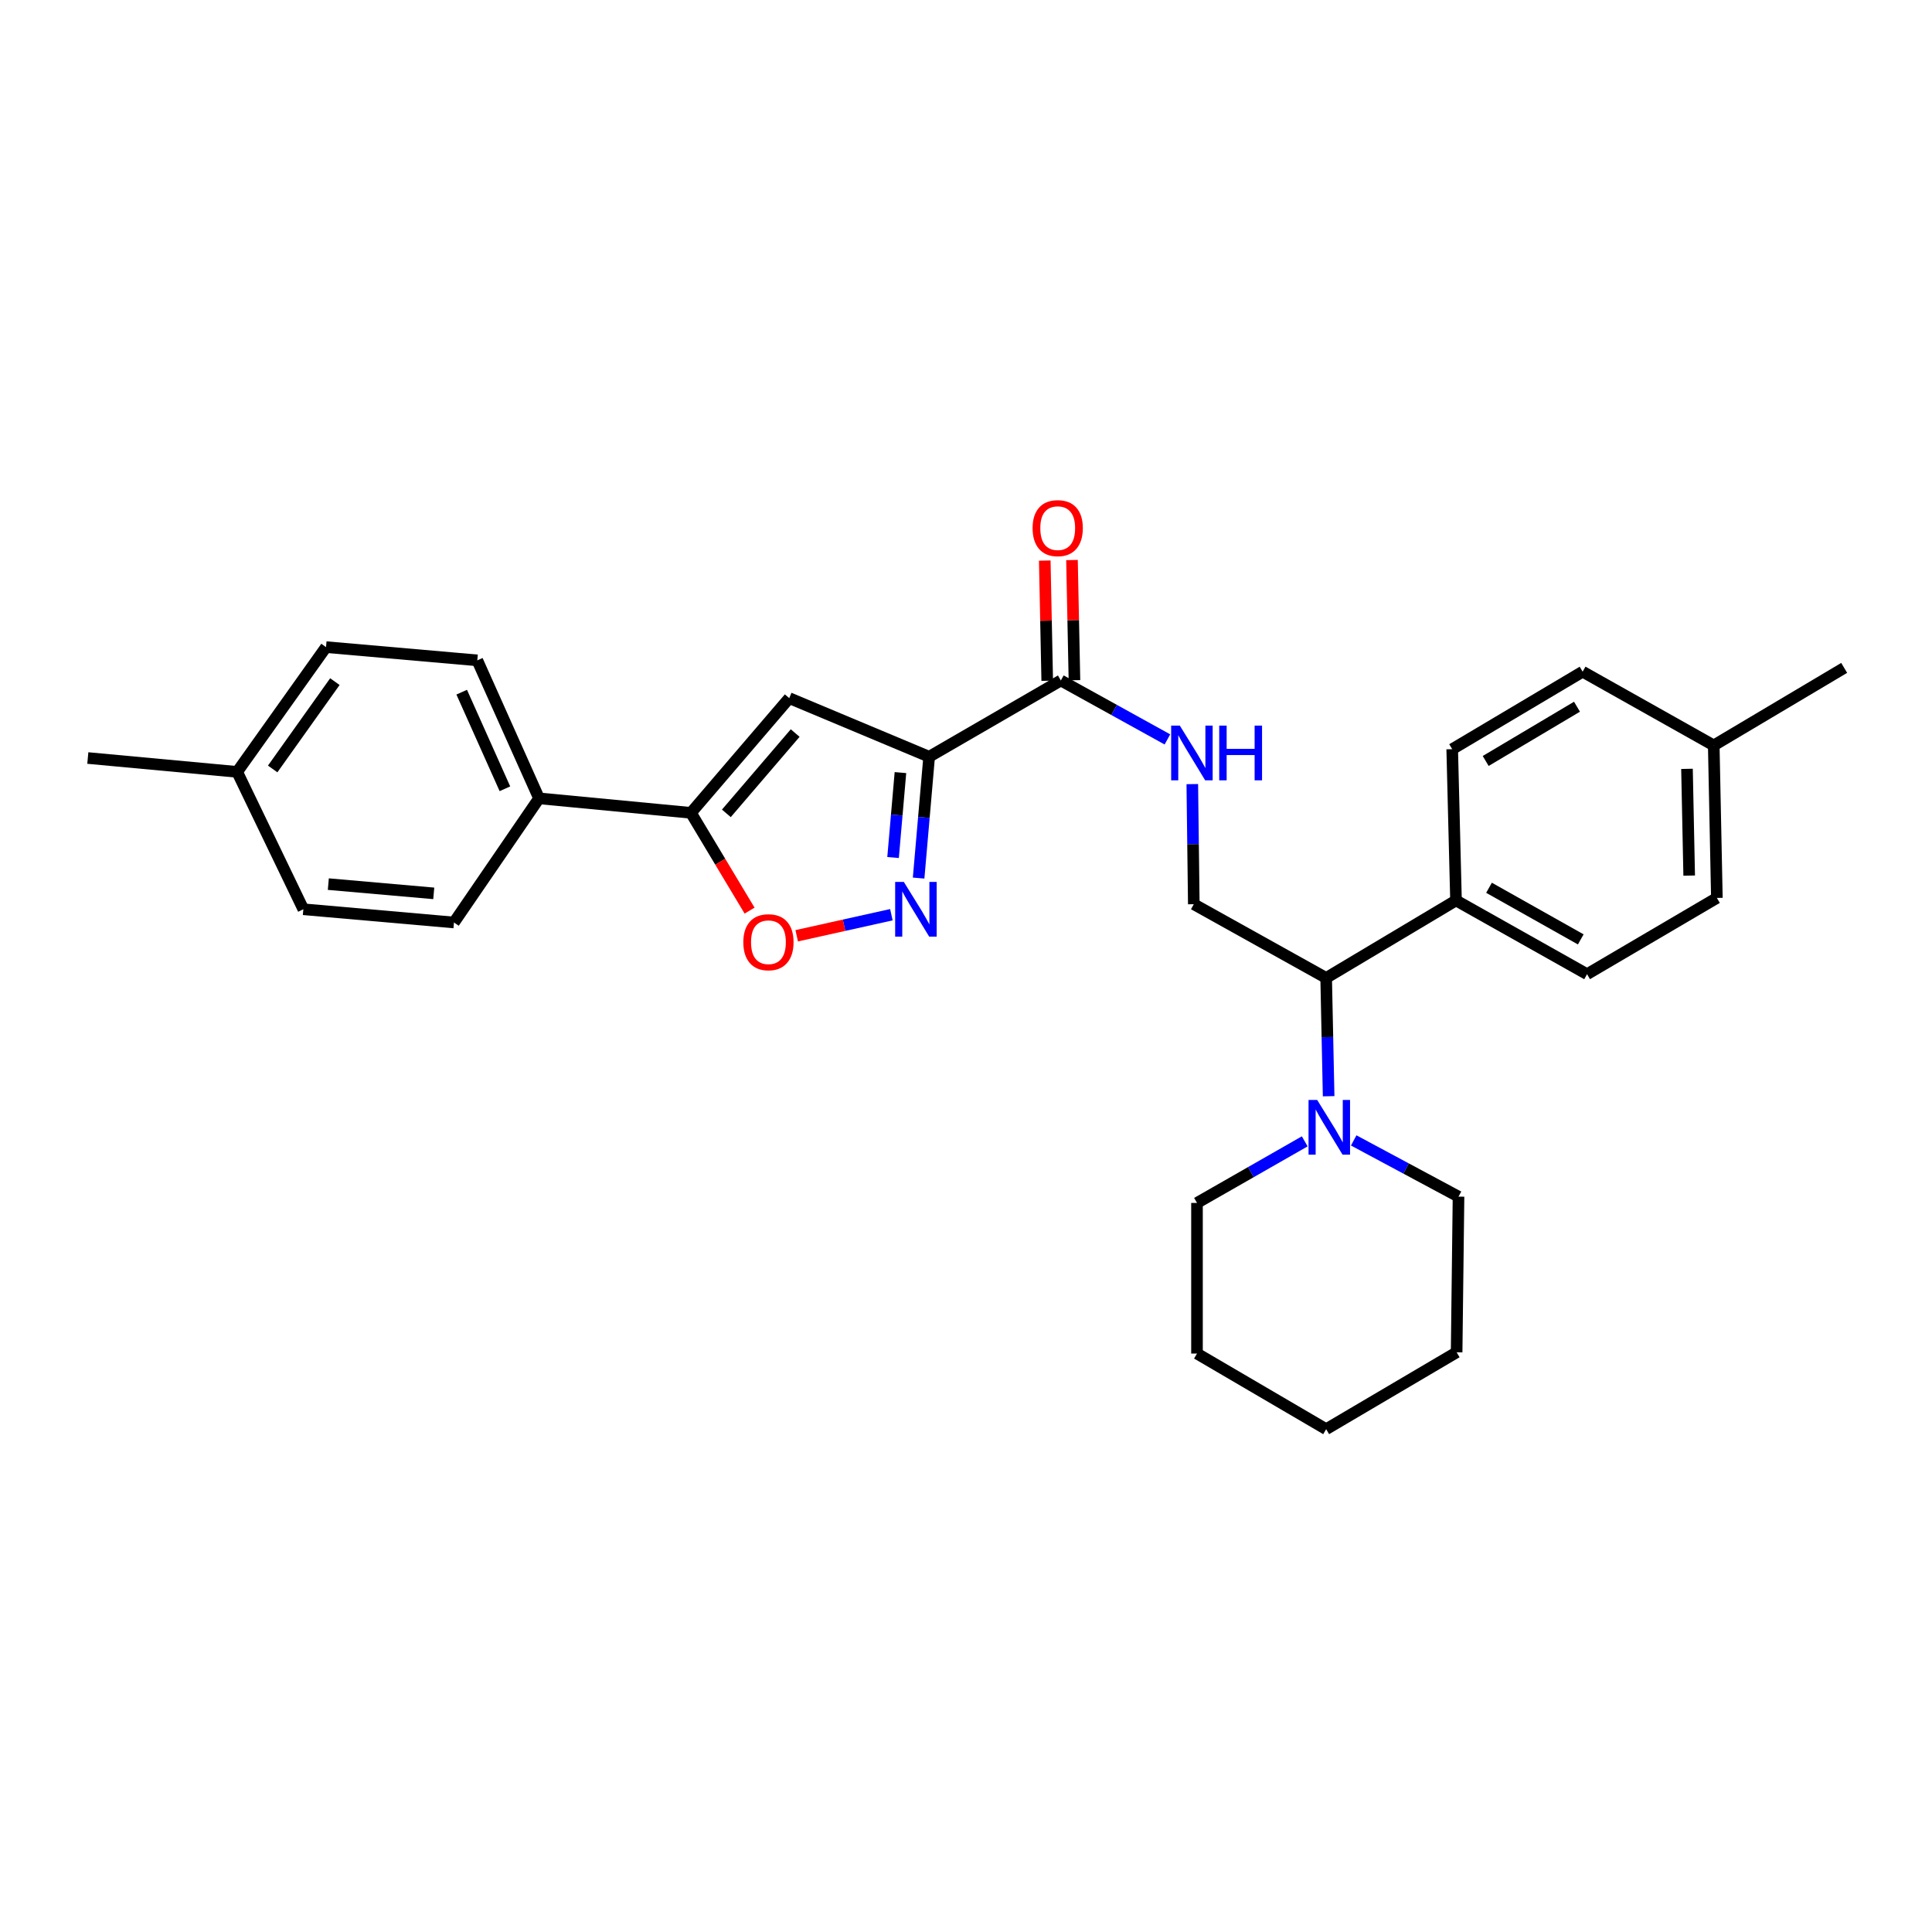<?xml version='1.0' encoding='iso-8859-1'?>
<svg version='1.1' baseProfile='full'
              xmlns='http://www.w3.org/2000/svg'
                      xmlns:rdkit='http://www.rdkit.org/xml'
                      xmlns:xlink='http://www.w3.org/1999/xlink'
                  xml:space='preserve'
width='1000px' height='1000px' viewBox='0 0 1000 1000'>
<!-- END OF HEADER -->
<rect style='opacity:1.0;fill:#FFFFFF;stroke:none' width='1000' height='1000' x='0' y='0'> </rect>
<path class='bond-0' d='M 480.925,391.692 L 478.2,423.091' style='fill:none;fill-rule:evenodd;stroke:#000000;stroke-width:6px;stroke-linecap:butt;stroke-linejoin:miter;stroke-opacity:1' />
<path class='bond-0' d='M 478.2,423.091 L 475.475,454.489' style='fill:none;fill-rule:evenodd;stroke:#0000FF;stroke-width:6px;stroke-linecap:butt;stroke-linejoin:miter;stroke-opacity:1' />
<path class='bond-0' d='M 466.066,399.893 L 464.158,421.872' style='fill:none;fill-rule:evenodd;stroke:#000000;stroke-width:6px;stroke-linecap:butt;stroke-linejoin:miter;stroke-opacity:1' />
<path class='bond-0' d='M 464.158,421.872 L 462.25,443.851' style='fill:none;fill-rule:evenodd;stroke:#0000FF;stroke-width:6px;stroke-linecap:butt;stroke-linejoin:miter;stroke-opacity:1' />
<path class='bond-1' d='M 480.925,391.692 L 408.51,361.35' style='fill:none;fill-rule:evenodd;stroke:#000000;stroke-width:6px;stroke-linecap:butt;stroke-linejoin:miter;stroke-opacity:1' />
<path class='bond-4' d='M 480.925,391.692 L 549.089,352.219' style='fill:none;fill-rule:evenodd;stroke:#000000;stroke-width:6px;stroke-linecap:butt;stroke-linejoin:miter;stroke-opacity:1' />
<path class='bond-3' d='M 461.379,473.454 L 436.876,478.903' style='fill:none;fill-rule:evenodd;stroke:#0000FF;stroke-width:6px;stroke-linecap:butt;stroke-linejoin:miter;stroke-opacity:1' />
<path class='bond-3' d='M 436.876,478.903 L 412.373,484.353' style='fill:none;fill-rule:evenodd;stroke:#FF0000;stroke-width:6px;stroke-linecap:butt;stroke-linejoin:miter;stroke-opacity:1' />
<path class='bond-2' d='M 408.51,361.35 L 357.628,420.727' style='fill:none;fill-rule:evenodd;stroke:#000000;stroke-width:6px;stroke-linecap:butt;stroke-linejoin:miter;stroke-opacity:1' />
<path class='bond-2' d='M 411.58,379.428 L 375.963,420.992' style='fill:none;fill-rule:evenodd;stroke:#000000;stroke-width:6px;stroke-linecap:butt;stroke-linejoin:miter;stroke-opacity:1' />
<path class='bond-9' d='M 357.628,420.727 L 279.003,413.226' style='fill:none;fill-rule:evenodd;stroke:#000000;stroke-width:6px;stroke-linecap:butt;stroke-linejoin:miter;stroke-opacity:1' />
<path class='bond-29' d='M 357.628,420.727 L 372.806,446.032' style='fill:none;fill-rule:evenodd;stroke:#000000;stroke-width:6px;stroke-linecap:butt;stroke-linejoin:miter;stroke-opacity:1' />
<path class='bond-29' d='M 372.806,446.032 L 387.984,471.337' style='fill:none;fill-rule:evenodd;stroke:#FF0000;stroke-width:6px;stroke-linecap:butt;stroke-linejoin:miter;stroke-opacity:1' />
<path class='bond-6' d='M 549.089,352.219 L 576.671,367.472' style='fill:none;fill-rule:evenodd;stroke:#000000;stroke-width:6px;stroke-linecap:butt;stroke-linejoin:miter;stroke-opacity:1' />
<path class='bond-6' d='M 576.671,367.472 L 604.253,382.724' style='fill:none;fill-rule:evenodd;stroke:#0000FF;stroke-width:6px;stroke-linecap:butt;stroke-linejoin:miter;stroke-opacity:1' />
<path class='bond-11' d='M 556.134,352.075 L 555.496,320.973' style='fill:none;fill-rule:evenodd;stroke:#000000;stroke-width:6px;stroke-linecap:butt;stroke-linejoin:miter;stroke-opacity:1' />
<path class='bond-11' d='M 555.496,320.973 L 554.857,289.871' style='fill:none;fill-rule:evenodd;stroke:#FF0000;stroke-width:6px;stroke-linecap:butt;stroke-linejoin:miter;stroke-opacity:1' />
<path class='bond-11' d='M 542.043,352.364 L 541.404,321.262' style='fill:none;fill-rule:evenodd;stroke:#000000;stroke-width:6px;stroke-linecap:butt;stroke-linejoin:miter;stroke-opacity:1' />
<path class='bond-11' d='M 541.404,321.262 L 540.765,290.16' style='fill:none;fill-rule:evenodd;stroke:#FF0000;stroke-width:6px;stroke-linecap:butt;stroke-linejoin:miter;stroke-opacity:1' />
<path class='bond-5' d='M 687.701,567.404 L 687.059,536.792' style='fill:none;fill-rule:evenodd;stroke:#0000FF;stroke-width:6px;stroke-linecap:butt;stroke-linejoin:miter;stroke-opacity:1' />
<path class='bond-5' d='M 687.059,536.792 L 686.418,506.18' style='fill:none;fill-rule:evenodd;stroke:#000000;stroke-width:6px;stroke-linecap:butt;stroke-linejoin:miter;stroke-opacity:1' />
<path class='bond-22' d='M 675.327,590.762 L 647.444,606.698' style='fill:none;fill-rule:evenodd;stroke:#0000FF;stroke-width:6px;stroke-linecap:butt;stroke-linejoin:miter;stroke-opacity:1' />
<path class='bond-22' d='M 647.444,606.698 L 619.562,622.634' style='fill:none;fill-rule:evenodd;stroke:#000000;stroke-width:6px;stroke-linecap:butt;stroke-linejoin:miter;stroke-opacity:1' />
<path class='bond-23' d='M 700.676,590.276 L 727.801,604.826' style='fill:none;fill-rule:evenodd;stroke:#0000FF;stroke-width:6px;stroke-linecap:butt;stroke-linejoin:miter;stroke-opacity:1' />
<path class='bond-23' d='M 727.801,604.826 L 754.926,619.376' style='fill:none;fill-rule:evenodd;stroke:#000000;stroke-width:6px;stroke-linecap:butt;stroke-linejoin:miter;stroke-opacity:1' />
<path class='bond-8' d='M 617.133,405.852 L 617.521,436.933' style='fill:none;fill-rule:evenodd;stroke:#0000FF;stroke-width:6px;stroke-linecap:butt;stroke-linejoin:miter;stroke-opacity:1' />
<path class='bond-8' d='M 617.521,436.933 L 617.91,468.015' style='fill:none;fill-rule:evenodd;stroke:#000000;stroke-width:6px;stroke-linecap:butt;stroke-linejoin:miter;stroke-opacity:1' />
<path class='bond-7' d='M 686.418,506.18 L 617.91,468.015' style='fill:none;fill-rule:evenodd;stroke:#000000;stroke-width:6px;stroke-linecap:butt;stroke-linejoin:miter;stroke-opacity:1' />
<path class='bond-10' d='M 686.418,506.18 L 753.626,466.065' style='fill:none;fill-rule:evenodd;stroke:#000000;stroke-width:6px;stroke-linecap:butt;stroke-linejoin:miter;stroke-opacity:1' />
<path class='bond-12' d='M 279.003,413.226 L 247.048,341.797' style='fill:none;fill-rule:evenodd;stroke:#000000;stroke-width:6px;stroke-linecap:butt;stroke-linejoin:miter;stroke-opacity:1' />
<path class='bond-12' d='M 261.344,408.267 L 238.975,358.267' style='fill:none;fill-rule:evenodd;stroke:#000000;stroke-width:6px;stroke-linecap:butt;stroke-linejoin:miter;stroke-opacity:1' />
<path class='bond-13' d='M 279.003,413.226 L 234.973,477.474' style='fill:none;fill-rule:evenodd;stroke:#000000;stroke-width:6px;stroke-linecap:butt;stroke-linejoin:miter;stroke-opacity:1' />
<path class='bond-14' d='M 753.626,466.065 L 821.46,504.238' style='fill:none;fill-rule:evenodd;stroke:#000000;stroke-width:6px;stroke-linecap:butt;stroke-linejoin:miter;stroke-opacity:1' />
<path class='bond-14' d='M 770.713,459.508 L 818.198,486.229' style='fill:none;fill-rule:evenodd;stroke:#000000;stroke-width:6px;stroke-linecap:butt;stroke-linejoin:miter;stroke-opacity:1' />
<path class='bond-15' d='M 753.626,466.065 L 751.66,387.777' style='fill:none;fill-rule:evenodd;stroke:#000000;stroke-width:6px;stroke-linecap:butt;stroke-linejoin:miter;stroke-opacity:1' />
<path class='bond-17' d='M 247.048,341.797 L 168.752,334.946' style='fill:none;fill-rule:evenodd;stroke:#000000;stroke-width:6px;stroke-linecap:butt;stroke-linejoin:miter;stroke-opacity:1' />
<path class='bond-18' d='M 234.973,477.474 L 157.014,470.63' style='fill:none;fill-rule:evenodd;stroke:#000000;stroke-width:6px;stroke-linecap:butt;stroke-linejoin:miter;stroke-opacity:1' />
<path class='bond-18' d='M 224.512,462.407 L 169.94,457.616' style='fill:none;fill-rule:evenodd;stroke:#000000;stroke-width:6px;stroke-linecap:butt;stroke-linejoin:miter;stroke-opacity:1' />
<path class='bond-19' d='M 821.46,504.238 L 888.653,464.765' style='fill:none;fill-rule:evenodd;stroke:#000000;stroke-width:6px;stroke-linecap:butt;stroke-linejoin:miter;stroke-opacity:1' />
<path class='bond-16' d='M 751.66,387.777 L 819.174,347.662' style='fill:none;fill-rule:evenodd;stroke:#000000;stroke-width:6px;stroke-linecap:butt;stroke-linejoin:miter;stroke-opacity:1' />
<path class='bond-16' d='M 768.987,393.877 L 816.247,365.796' style='fill:none;fill-rule:evenodd;stroke:#000000;stroke-width:6px;stroke-linecap:butt;stroke-linejoin:miter;stroke-opacity:1' />
<path class='bond-20' d='M 819.174,347.662 L 887.032,385.827' style='fill:none;fill-rule:evenodd;stroke:#000000;stroke-width:6px;stroke-linecap:butt;stroke-linejoin:miter;stroke-opacity:1' />
<path class='bond-30' d='M 168.752,334.946 L 122.756,399.523' style='fill:none;fill-rule:evenodd;stroke:#000000;stroke-width:6px;stroke-linecap:butt;stroke-linejoin:miter;stroke-opacity:1' />
<path class='bond-30' d='M 173.333,352.809 L 141.136,398.013' style='fill:none;fill-rule:evenodd;stroke:#000000;stroke-width:6px;stroke-linecap:butt;stroke-linejoin:miter;stroke-opacity:1' />
<path class='bond-21' d='M 157.014,470.63 L 122.756,399.523' style='fill:none;fill-rule:evenodd;stroke:#000000;stroke-width:6px;stroke-linecap:butt;stroke-linejoin:miter;stroke-opacity:1' />
<path class='bond-31' d='M 888.653,464.765 L 887.032,385.827' style='fill:none;fill-rule:evenodd;stroke:#000000;stroke-width:6px;stroke-linecap:butt;stroke-linejoin:miter;stroke-opacity:1' />
<path class='bond-31' d='M 874.318,453.214 L 873.183,397.957' style='fill:none;fill-rule:evenodd;stroke:#000000;stroke-width:6px;stroke-linecap:butt;stroke-linejoin:miter;stroke-opacity:1' />
<path class='bond-24' d='M 887.032,385.827 L 954.545,345.697' style='fill:none;fill-rule:evenodd;stroke:#000000;stroke-width:6px;stroke-linecap:butt;stroke-linejoin:miter;stroke-opacity:1' />
<path class='bond-25' d='M 122.756,399.523 L 45.455,392.35' style='fill:none;fill-rule:evenodd;stroke:#000000;stroke-width:6px;stroke-linecap:butt;stroke-linejoin:miter;stroke-opacity:1' />
<path class='bond-27' d='M 619.562,622.634 L 619.562,700.601' style='fill:none;fill-rule:evenodd;stroke:#000000;stroke-width:6px;stroke-linecap:butt;stroke-linejoin:miter;stroke-opacity:1' />
<path class='bond-26' d='M 754.926,619.376 L 753.947,699.943' style='fill:none;fill-rule:evenodd;stroke:#000000;stroke-width:6px;stroke-linecap:butt;stroke-linejoin:miter;stroke-opacity:1' />
<path class='bond-28' d='M 753.947,699.943 L 686.418,739.737' style='fill:none;fill-rule:evenodd;stroke:#000000;stroke-width:6px;stroke-linecap:butt;stroke-linejoin:miter;stroke-opacity:1' />
<path class='bond-32' d='M 619.562,700.601 L 686.418,739.737' style='fill:none;fill-rule:evenodd;stroke:#000000;stroke-width:6px;stroke-linecap:butt;stroke-linejoin:miter;stroke-opacity:1' />
<path  class='atom-1' d='M 467.814 456.47
L 477.094 471.47
Q 478.014 472.95, 479.494 475.63
Q 480.974 478.31, 481.054 478.47
L 481.054 456.47
L 484.814 456.47
L 484.814 484.79
L 480.934 484.79
L 470.974 468.39
Q 469.814 466.47, 468.574 464.27
Q 467.374 462.07, 467.014 461.39
L 467.014 484.79
L 463.334 484.79
L 463.334 456.47
L 467.814 456.47
' fill='#0000FF'/>
<path  class='atom-4' d='M 384.743 487.687
Q 384.743 480.887, 388.103 477.087
Q 391.463 473.287, 397.743 473.287
Q 404.023 473.287, 407.383 477.087
Q 410.743 480.887, 410.743 487.687
Q 410.743 494.567, 407.343 498.487
Q 403.943 502.367, 397.743 502.367
Q 391.503 502.367, 388.103 498.487
Q 384.743 494.607, 384.743 487.687
M 397.743 499.167
Q 402.063 499.167, 404.383 496.287
Q 406.743 493.367, 406.743 487.687
Q 406.743 482.127, 404.383 479.327
Q 402.063 476.487, 397.743 476.487
Q 393.423 476.487, 391.063 479.287
Q 388.743 482.087, 388.743 487.687
Q 388.743 493.407, 391.063 496.287
Q 393.423 499.167, 397.743 499.167
' fill='#FF0000'/>
<path  class='atom-6' d='M 681.779 569.337
L 691.059 584.337
Q 691.979 585.817, 693.459 588.497
Q 694.939 591.177, 695.019 591.337
L 695.019 569.337
L 698.779 569.337
L 698.779 597.657
L 694.899 597.657
L 684.939 581.257
Q 683.779 579.337, 682.539 577.137
Q 681.339 574.937, 680.979 574.257
L 680.979 597.657
L 677.299 597.657
L 677.299 569.337
L 681.779 569.337
' fill='#0000FF'/>
<path  class='atom-7' d='M 610.671 375.575
L 619.951 390.575
Q 620.871 392.055, 622.351 394.735
Q 623.831 397.415, 623.911 397.575
L 623.911 375.575
L 627.671 375.575
L 627.671 403.895
L 623.791 403.895
L 613.831 387.495
Q 612.671 385.575, 611.431 383.375
Q 610.231 381.175, 609.871 380.495
L 609.871 403.895
L 606.191 403.895
L 606.191 375.575
L 610.671 375.575
' fill='#0000FF'/>
<path  class='atom-7' d='M 631.071 375.575
L 634.911 375.575
L 634.911 387.615
L 649.391 387.615
L 649.391 375.575
L 653.231 375.575
L 653.231 403.895
L 649.391 403.895
L 649.391 390.815
L 634.911 390.815
L 634.911 403.895
L 631.071 403.895
L 631.071 375.575
' fill='#0000FF'/>
<path  class='atom-12' d='M 534.468 273.361
Q 534.468 266.561, 537.828 262.761
Q 541.188 258.961, 547.468 258.961
Q 553.748 258.961, 557.108 262.761
Q 560.468 266.561, 560.468 273.361
Q 560.468 280.241, 557.068 284.161
Q 553.668 288.041, 547.468 288.041
Q 541.228 288.041, 537.828 284.161
Q 534.468 280.281, 534.468 273.361
M 547.468 284.841
Q 551.788 284.841, 554.108 281.961
Q 556.468 279.041, 556.468 273.361
Q 556.468 267.801, 554.108 265.001
Q 551.788 262.161, 547.468 262.161
Q 543.148 262.161, 540.788 264.961
Q 538.468 267.761, 538.468 273.361
Q 538.468 279.081, 540.788 281.961
Q 543.148 284.841, 547.468 284.841
' fill='#FF0000'/>
</svg>
